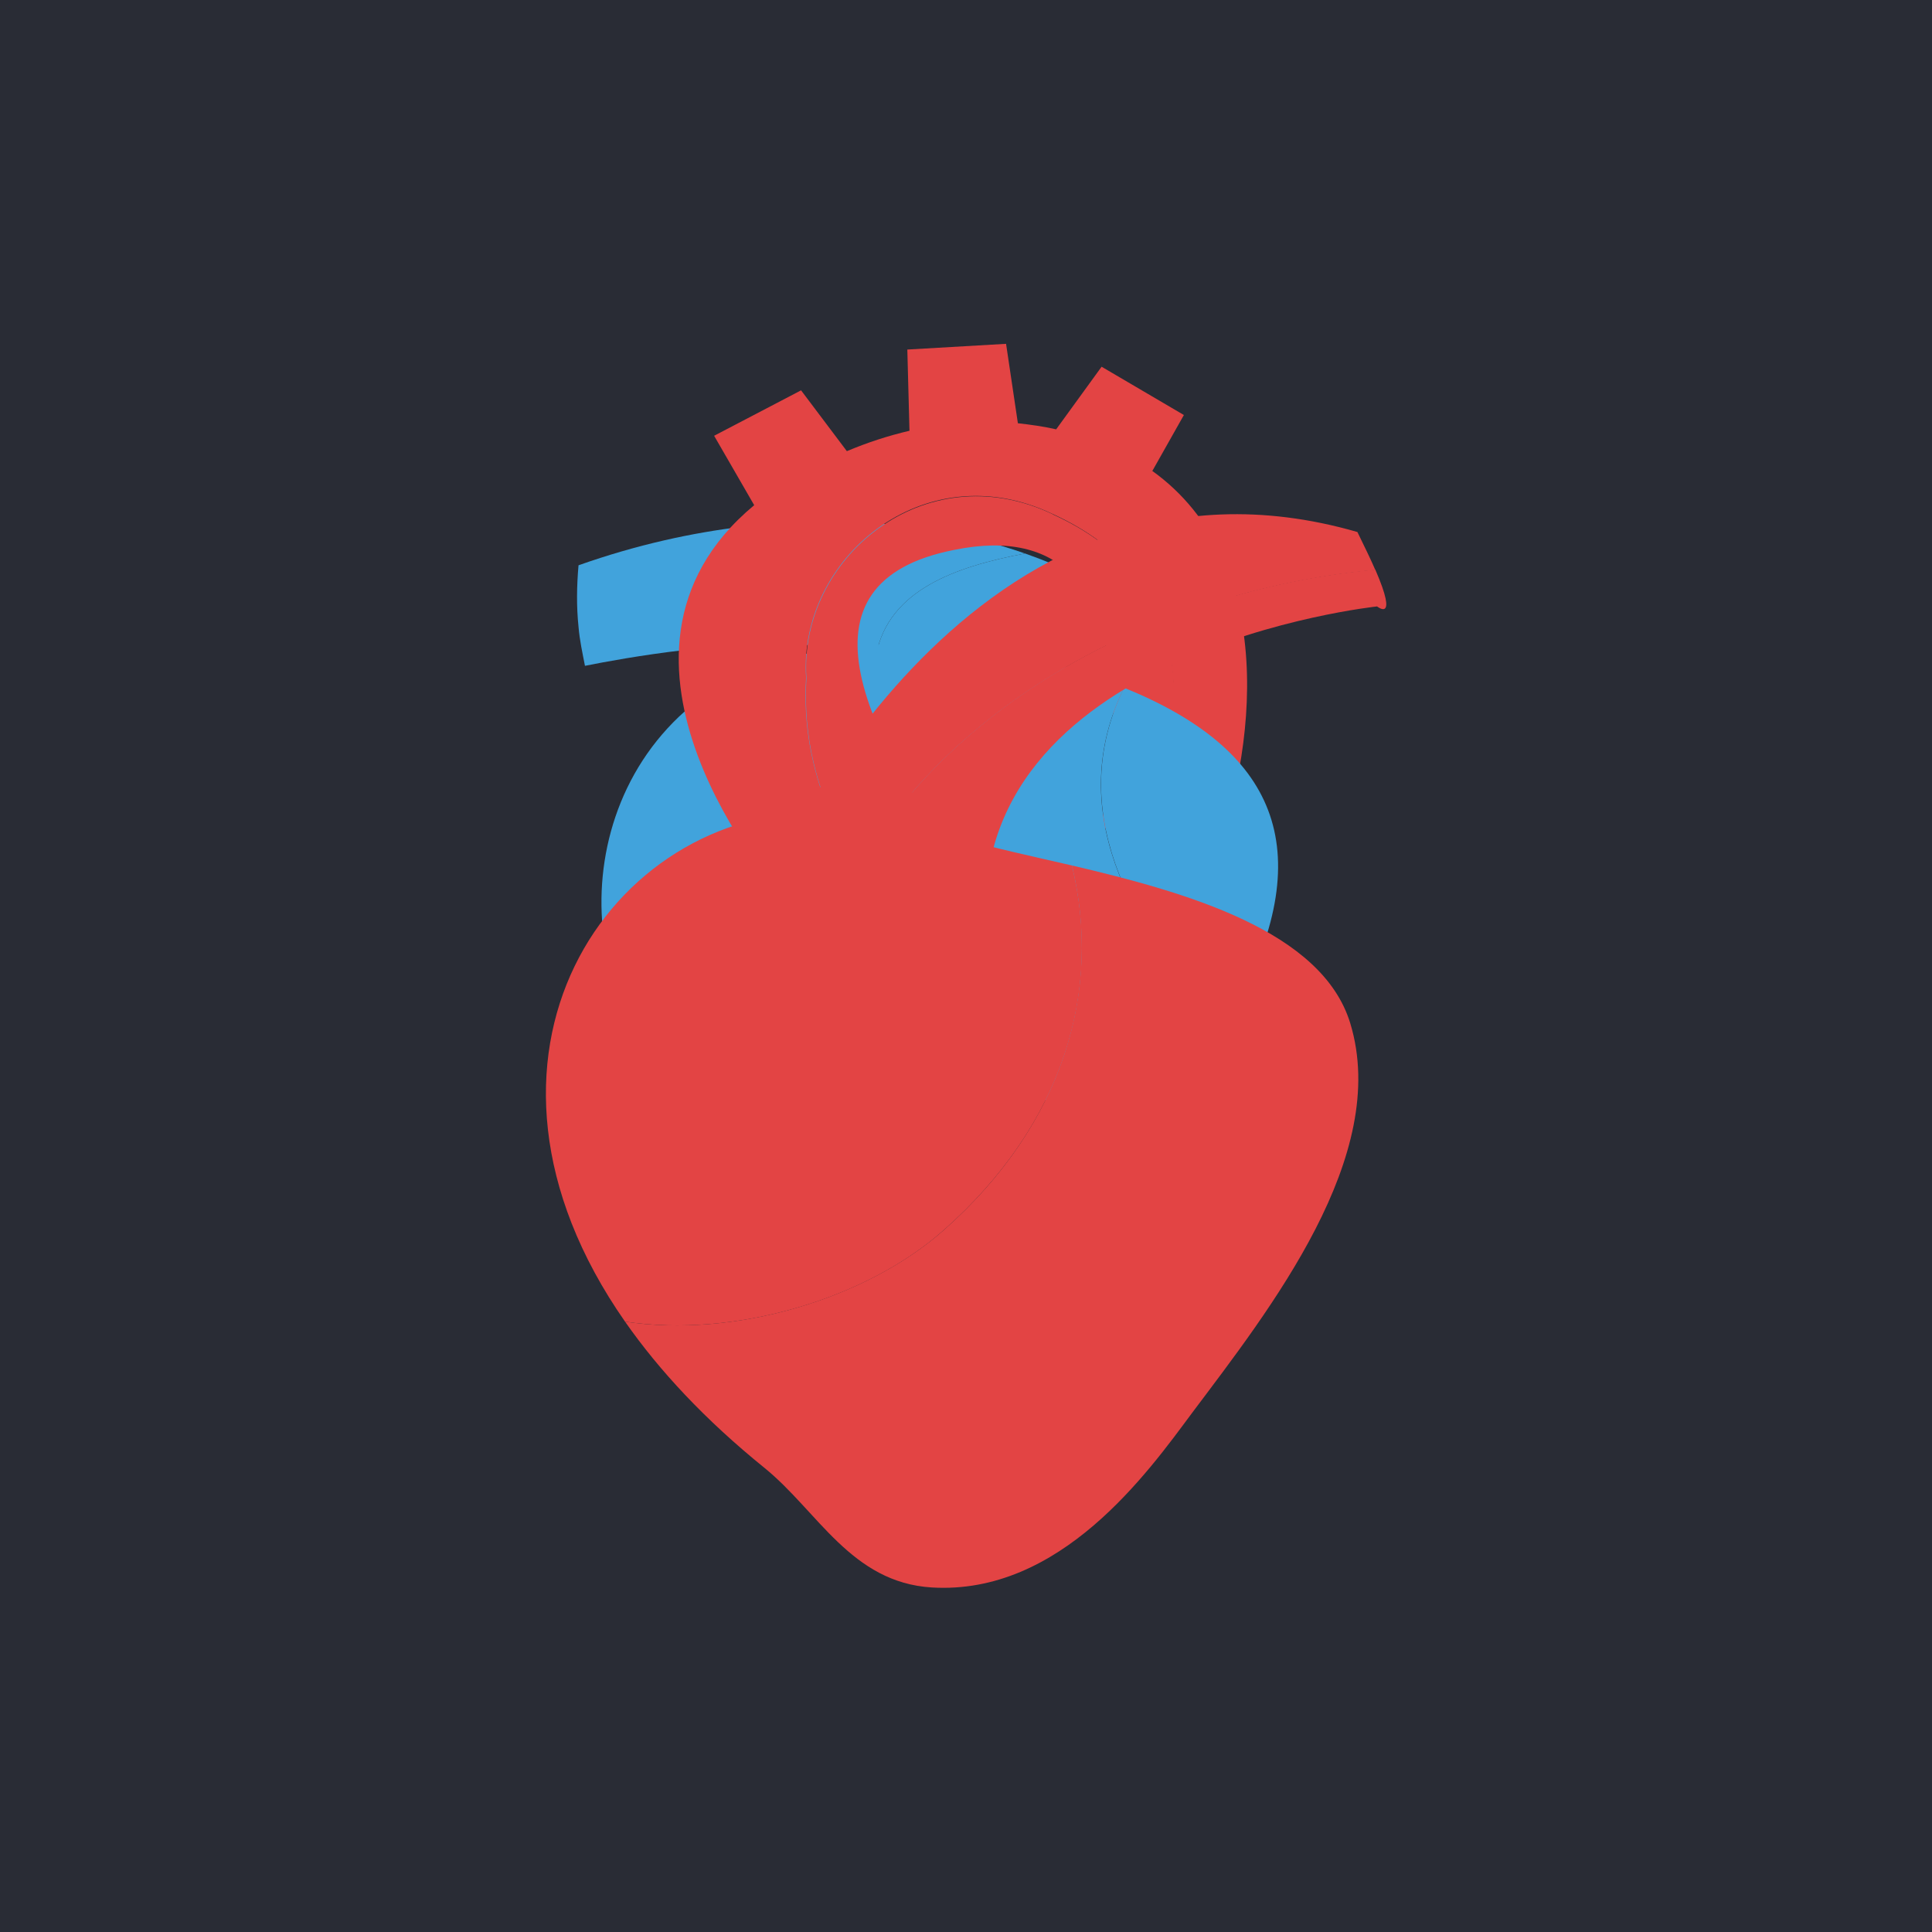<!--?xml version="1.0" encoding="UTF-8"?-->
<svg viewBox="0 0 54 54" xmlns="http://www.w3.org/2000/svg" data-sanitized-data-name="Layer 2" data-name="Layer 2" id="Layer_2">
  <defs>
    <style>
      .cls-1 {
        fill: #e34444;
      }

      .cls-2 {
        fill: #41a3dc;
      }

      .cls-3 {
        fill: #292c35;
      }
    </style>
  </defs>
  <g data-sanitized-data-name="Layer 1" data-name="Layer 1" id="Layer_1-2">
    <g>
      <rect height="54" width="54" class="cls-3"></rect>
      <g>
        <path d="m26.17,17.93c-2.18.13-4.46.16-6.25,1.35-4.4,2.93-3.75,9.49-.42,11.01,2.93,1.33,6.74,1.23,9.88.43-.77-4.37-1.4-8.75-3.22-12.8Z" class="cls-2"></path>
        <path d="m20.76,14.72c-.79,1.05-1.3,2.23-1.64,3.45,1.71-.19,3.78-.28,5.37.12.36-1.8,2.21-2.45,4.16-2.82-1.63-.57-4.37-1.18-7.88-.75Z" class="cls-2"></path>
        <path d="m16.17,15.8c-.05.57-.06,1.15,0,1.72.03.37.11.73.18,1.09.55-.11,1.57-.3,2.77-.44.34-1.22.85-2.4,1.64-3.45-1.41.17-2.95.5-4.59,1.08Z" class="cls-2"></path>
        <path d="m24.49,18.29c.88.22,1.61.59,2.06,1.18,2.06-1.48,3.82-3.25,3.82-3.25,0,0-.61-.36-1.72-.75-1.95.37-3.8,1.02-4.16,2.82Z" class="cls-2"></path>
        <path d="m32.21,13.16l.88-1.56-2.3-1.35-1.27,1.75c-.35-.08-.71-.13-1.07-.17l-.33-2.22-2.76.16.06,2.27c-.6.14-1.18.33-1.75.57l-1.28-1.7-2.43,1.27,1.12,1.94c-5.12,4.25.69,10.83.69,10.83,0,0,1.69.62,3.25.86-1.53-2.06-2.65-4.22-2.49-6.87-.22-3.32,3.28-6.29,6.88-4.58,4.11,1.87,3.84,5.63,2.56,9.34.46.16,1.08.32,1.92.44,1.2-3.04,1.89-8.43-1.7-10.99Z" class="cls-1"></path>
        <path d="m29.42,14.37c-3.6-1.71-7.1,1.26-6.88,4.58-.16,2.65.96,4.81,2.49,6.87,1.23.19,2.37.14,2.56-.63-3.59-4.73-5.52-8.92-.92-9.82,6.19-1.27,4.11,7.66,4.11,7.66,0,0,.23.35,1.21.69,1.27-3.71,1.55-7.47-2.56-9.34Z" class="cls-1"></path>
        <path d="m31.42,19.22c-1.33-.54-2.95-.97-4.86-1.32-.14,0-.26.02-.4.03,1.82,4.05.35,8.99,3.22,12.8,1.8-.46,3.44-1.19,4.65-2.17-2.48-2.7-4.28-5.96-2.61-9.34Z" class="cls-2"></path>
        <path d="m31.42,19.22c-1.66,3.38.13,6.64,2.61,9.34.2-.16.39-.33.56-.5,2.29-4.36,1.05-7.13-3.18-8.84Z" class="cls-2"></path>
        <path d="m38.44,15.93c-.12-.28-.29-.63-.5-1.06-10.81-3.12-16.28,9.44-16.28,9.44,0,0,.22.57,1.75,1.09,2.48-5.51,8.76-8.89,15.03-9.47Z" class="cls-1"></path>
        <path d="m23.42,25.4c.88.3,2.19.57,4.15.71-.68-7.94,10.92-9.16,10.92-9.16,0,0,.61.49-.05-1.03-6.27.58-12.54,3.96-15.03,9.47Z" class="cls-1"></path>
        <path d="m26.38,34.38c3.37-2.98,4.43-6.72,3.58-10.19-1.13-.26-2.19-.49-3.01-.73-1.29-.37-2.59-.74-3.95-.76-5.96-.1-10.7,6.83-5.53,14.24,3.05.46,6.73-.62,8.91-2.56Z" class="cls-1"></path>
        <path d="m37.74,28.6c-.79-2.59-4.58-3.66-7.78-4.41.84,3.47-.21,7.21-3.58,10.19-2.19,1.94-5.87,3.02-8.91,2.56.95,1.36,2.23,2.74,3.9,4.09,1.49,1.21,2.42,3.2,4.67,3.34,3.6.22,6.04-3.21,7.28-4.88,2.17-2.89,5.55-7.18,4.42-10.89Z" class="cls-1"></path>
      </g>
    </g>
  </g>
</svg>